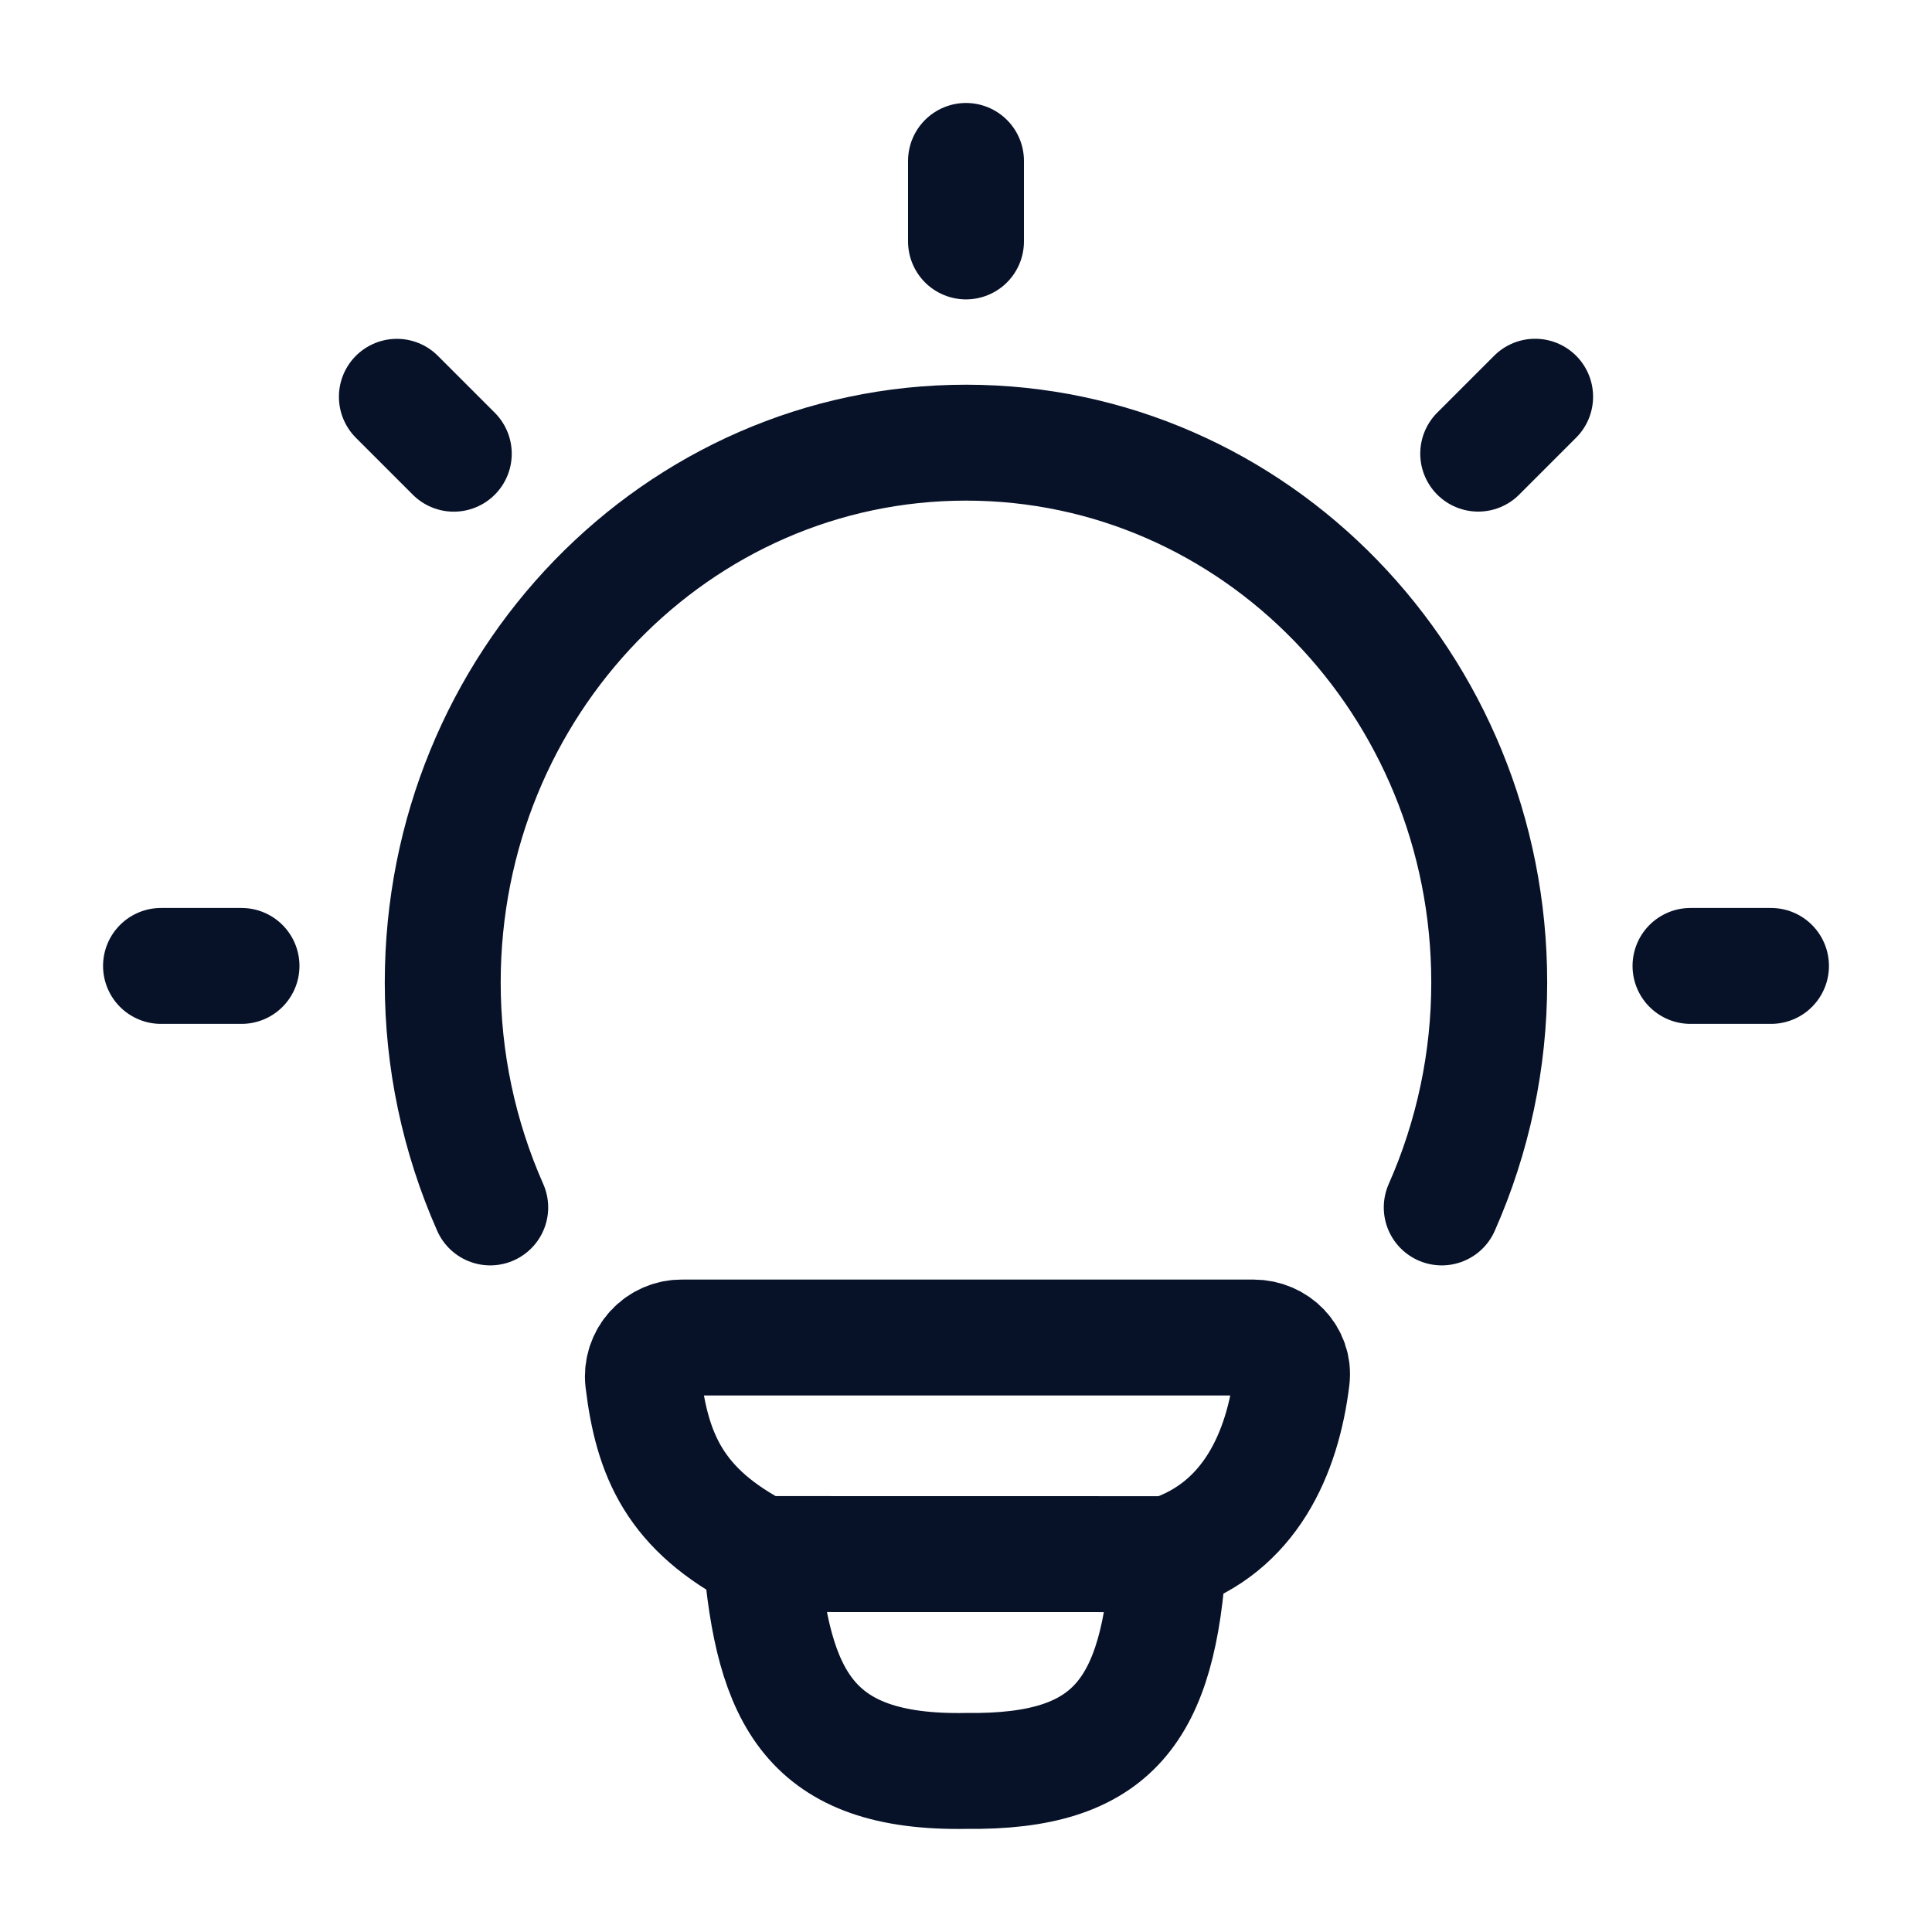 <svg width="50" height="50" viewBox="0 0 50 50" fill="none" xmlns="http://www.w3.org/2000/svg">
<path d="M12.687 31.248C11.876 29.415 11.457 27.432 11.458 25.427C11.458 17.708 17.521 11.456 25 11.456C32.479 11.456 38.541 17.71 38.541 25.427C38.542 27.432 38.123 29.415 37.312 31.248M25 4.165V6.248M45.833 24.998H43.75M6.25 24.998H4.167M39.729 10.267L38.256 11.74M11.744 11.742L10.271 10.269M30.244 40.221C32.348 39.54 33.194 37.612 33.431 35.675C33.502 35.096 33.025 34.615 32.441 34.615H17.66C17.518 34.612 17.377 34.64 17.246 34.697C17.115 34.753 16.997 34.837 16.901 34.942C16.805 35.047 16.733 35.171 16.688 35.307C16.644 35.442 16.628 35.585 16.644 35.727C16.877 37.66 17.464 39.073 19.694 40.219M30.244 40.221L19.694 40.219M30.244 40.221C29.991 44.273 28.821 45.877 25.014 45.831C20.944 45.906 20.006 43.921 19.694 40.219" stroke="#071229" stroke-width="3" stroke-linecap="round" stroke-linejoin="round"/>
</svg>
